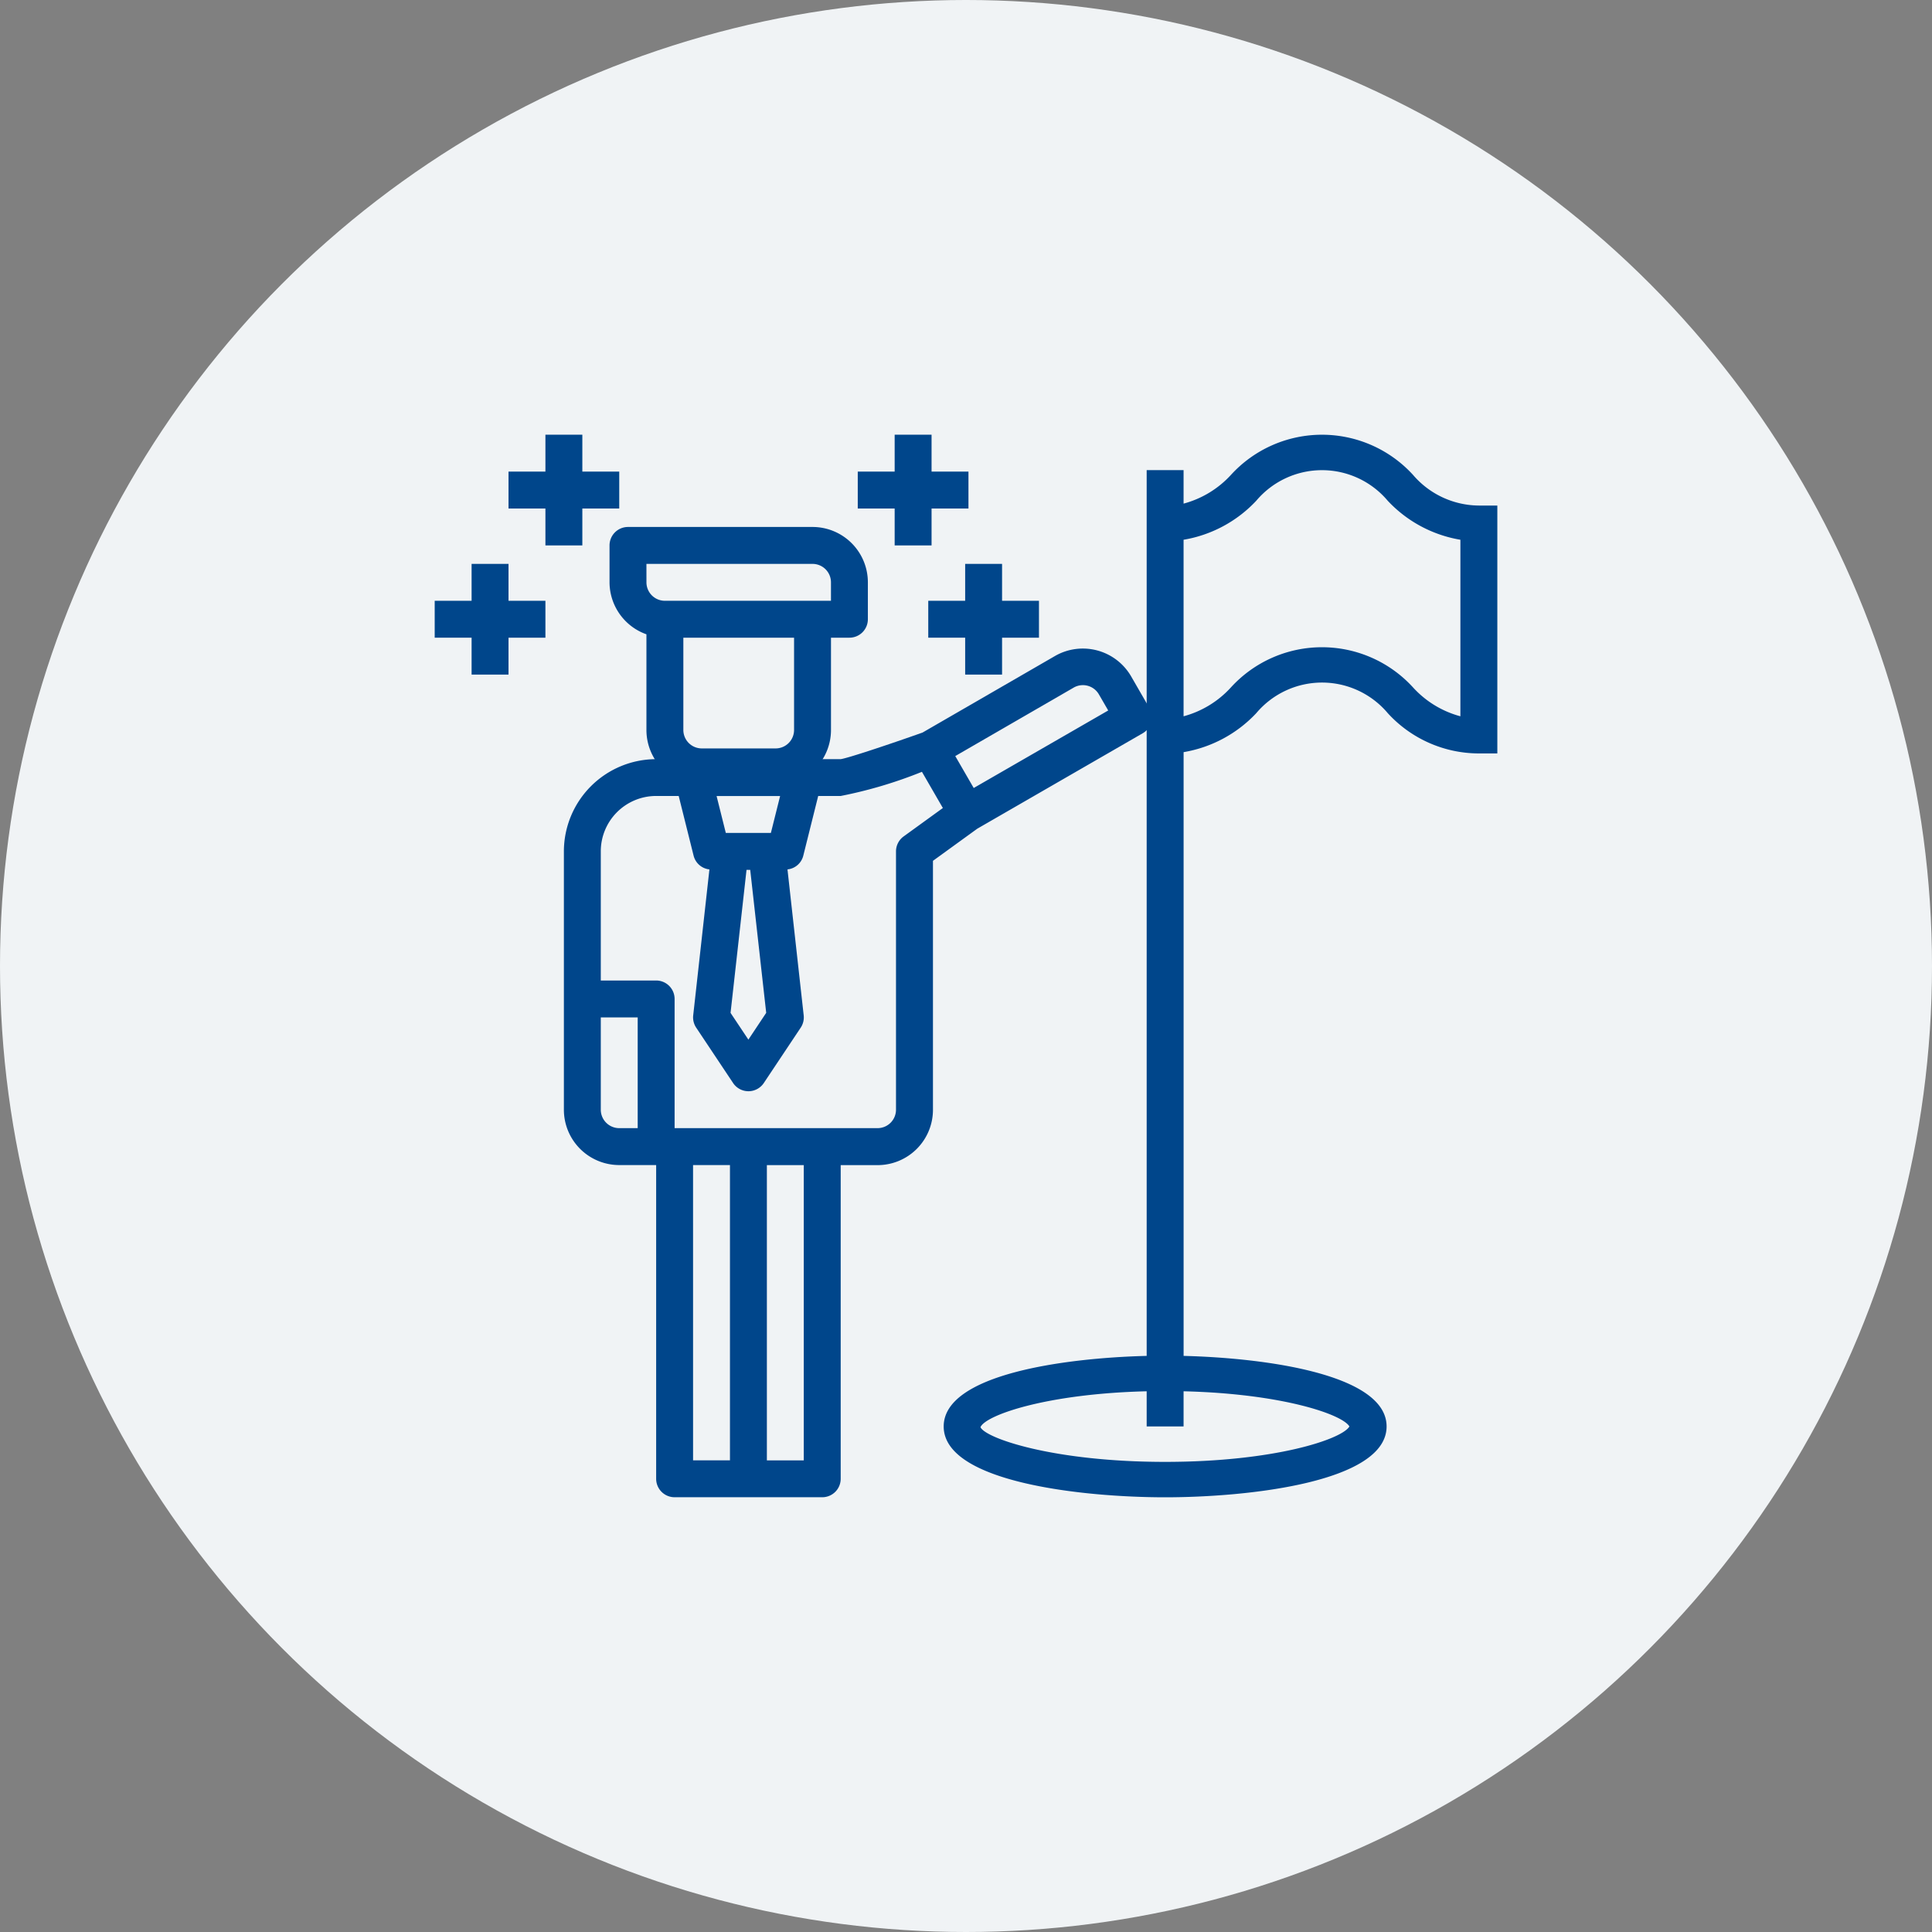 <svg xmlns="http://www.w3.org/2000/svg" width="120" height="120" viewBox="0 0 120 120">
  <rect x="0" y="0" width="120" height="120" fill="#808080" stroke="none"/>
  <g id="グループ_1728" data-name="グループ 1728" transform="translate(-868 -6039)">
    <circle id="楕円形_22" data-name="楕円形 22" cx="60" cy="60" r="60" transform="translate(868 6039)" fill="#f0f3f5"/>
    <g id="goals_1870567" transform="translate(895 6066)">
      <path id="パス_1113" data-name="パス 1113" d="M80,43.439a3.439,3.439,0,0,0,2.292,3.228v5.942a3.439,3.439,0,0,0,3.439,3.439h4.585a3.439,3.439,0,0,0,3.439-3.439V46.877H94.9a1.146,1.146,0,0,0,1.146-1.146V43.439A3.439,3.439,0,0,0,92.608,40H81.146A1.146,1.146,0,0,0,80,41.146Zm11.462,9.17a1.146,1.146,0,0,1-1.146,1.146H85.731a1.146,1.146,0,0,1-1.146-1.146V46.877h6.877Zm-9.17-10.316H92.608a1.146,1.146,0,0,1,1.146,1.146v1.146H83.439a1.146,1.146,0,0,1-1.146-1.146Zm0,0" transform="translate(-69.141 -34.269)" fill="#00468b"/>
      <path id="パス_1114" data-name="パス 1114" d="M92.366,115.751l-1.146-1.987a3.467,3.467,0,0,0-4.7-1.253l-8.243,4.764c-2.136.758-4.674,1.6-5.084,1.652H61.731A5.738,5.738,0,0,0,56,124.657V140.7a3.439,3.439,0,0,0,3.439,3.439h2.292v19.486a1.146,1.146,0,0,0,1.146,1.146h9.17a1.146,1.146,0,0,0,1.146-1.146V144.143h2.292a3.439,3.439,0,0,0,3.439-3.439V125.242l2.751-1.994,10.273-5.926a1.146,1.146,0,0,0,.418-1.57Zm-23.8,18.933-1.107,1.664-1.107-1.661.992-8.884h.229Zm.864-13.466-.573,2.292h-2.8l-.573-2.292ZM58.292,140.7v-5.731h2.292v6.877H59.439A1.146,1.146,0,0,1,58.292,140.7Zm5.731,3.439h2.292v18.339H64.024ZM70.9,162.482H68.608V144.143H70.9Zm6.2-38.753a1.148,1.148,0,0,0-.472.927V140.7a1.146,1.146,0,0,1-1.146,1.146H62.877v-8.024a1.146,1.146,0,0,0-1.146-1.146H58.292v-8.023a3.439,3.439,0,0,1,3.439-3.439h1.4l.928,3.716a1.137,1.137,0,0,0,.98.846l-1.007,9.067a1.148,1.148,0,0,0,.186.762l2.292,3.439a1.147,1.147,0,0,0,1.907,0l2.292-3.439a1.148,1.148,0,0,0,.186-.762l-1.007-9.067a1.135,1.135,0,0,0,.98-.846l.928-3.716h1.4a27.641,27.641,0,0,0,5.043-1.5l1.3,2.248Zm4.355-3.01-1.146-1.983,7.336-4.241a1.147,1.147,0,0,1,1.591.419l.573.99Zm0,0" transform="translate(-47.976 -98.775)" fill="#00468b"/>
      <path id="パス_1115" data-name="パス 1115" d="M194.292,6.877h2.292V4.585h2.292V2.292h-2.292V0h-2.292V2.292H192V4.585h2.292Zm0,0" transform="translate(-165.723)" fill="#00468b"/>
      <path id="パス_1116" data-name="パス 1116" d="M226.292,56v2.292H224v2.292h2.292v2.292h2.292V60.585h2.292V58.292h-2.292V56Zm0,0" transform="translate(-193.344 -47.976)" fill="#00468b"/>
      <path id="パス_1117" data-name="パス 1117" d="M36.585,6.877V4.585h2.292V2.292H36.585V0H34.292V2.292H32V4.585h2.292V6.877Zm0,0" transform="translate(-27.415)" fill="#00468b"/>
      <path id="パス_1118" data-name="パス 1118" d="M4.585,56H2.292v2.292H0v2.292H2.292v2.292H4.585V60.585H6.877V58.292H4.585Zm0,0" transform="translate(0 -47.976)" fill="#00468b"/>
      <path id="パス_1119" data-name="パス 1119" d="M273.24,4.4a5.427,5.427,0,0,1-4.085-1.9,7.656,7.656,0,0,0-11.316,0A6.137,6.137,0,0,1,254.9,4.281V2.2h-2.292V57.217C247.45,57.346,240,58.375,240,61.6c0,3.473,8.646,4.4,13.755,4.4s13.755-.927,13.755-4.4c0-3.225-7.45-4.254-12.608-4.383v-37.5a8.015,8.015,0,0,0,4.512-2.42,5.338,5.338,0,0,1,8.17,0,7.673,7.673,0,0,0,5.658,2.5h1.146V4.4ZM265.2,61.6c-.458.794-4.653,2.2-11.446,2.2-6.928,0-11.149-1.462-11.469-2.154.3-.74,4.079-2.081,10.323-2.231V61.6H254.9V59.415C261.017,59.561,264.765,60.852,265.2,61.6Zm6.893-44.11a6.118,6.118,0,0,1-2.939-1.791,7.656,7.656,0,0,0-11.316,0A6.118,6.118,0,0,1,254.9,17.49V6.525a7.994,7.994,0,0,0,4.512-2.42,5.338,5.338,0,0,1,8.17,0,7.994,7.994,0,0,0,4.512,2.42Zm0,0" transform="translate(-208.386 0)" fill="#00468b"/>
    </g>
  </g>
</svg>
